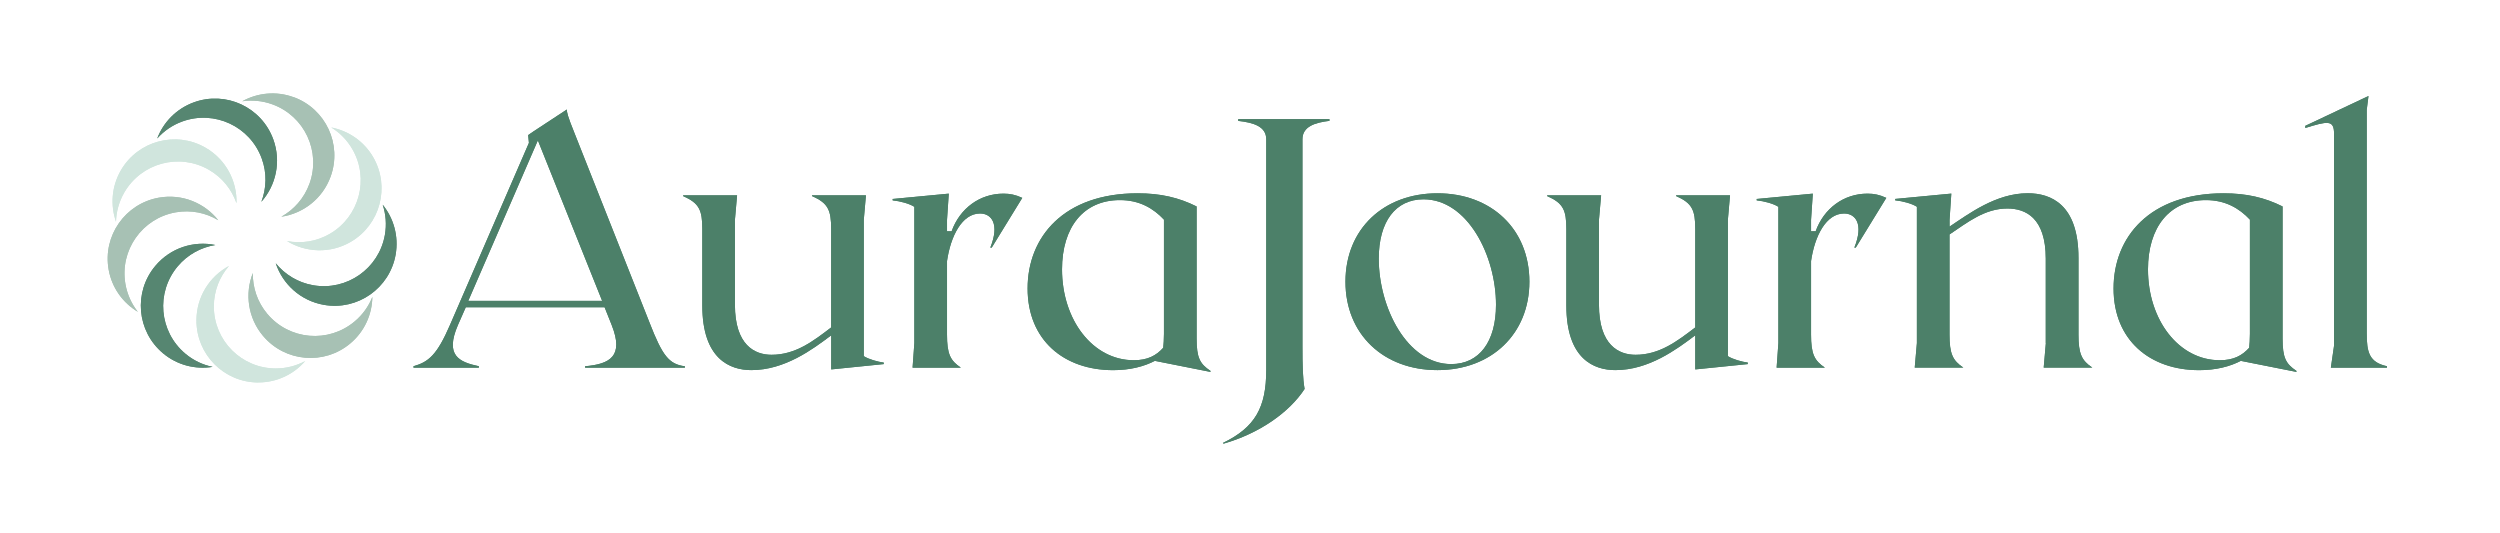 <?xml version="1.0" encoding="UTF-8"?><svg id="Layer_1" xmlns="http://www.w3.org/2000/svg" viewBox="0 0 511 109"><defs><style>.cls-1{fill:#d0e5dd;}.cls-1,.cls-2,.cls-3,.cls-4{stroke-width:0px;}.cls-2{fill:#4c8069;}.cls-3{fill:#a7c1b4;}.cls-4{fill:#568671;}</style></defs><path class="cls-1" d="M52.82,78.17c3.83,0,7.25-1.7,9.57-4.38-1.79.97-3.84,1.52-6.01,1.52-7,0-12.67-5.67-12.67-12.67,0-3.17,1.17-6.07,3.1-8.29-3.97,2.14-6.66,6.33-6.66,11.16,0,7,5.67,12.67,12.67,12.67Z"/><path class="cls-4" d="M33.31,72.2c2.93,2.46,6.65,3.35,10.15,2.79-1.99-.41-3.91-1.3-5.58-2.7-5.36-4.5-6.06-12.49-1.56-17.85,2.04-2.43,4.8-3.89,7.7-4.36-4.41-.91-9.17.57-12.27,4.27-4.5,5.36-3.8,13.35,1.56,17.85Z"/><path class="cls-3" d="M22.2,55.08c.66,3.77,2.94,6.84,5.98,8.66-1.26-1.59-2.16-3.51-2.54-5.66-1.22-6.89,3.39-13.47,10.28-14.68,3.13-.55,6.18.1,8.7,1.62-2.8-3.53-7.39-5.46-12.14-4.62-6.89,1.22-11.49,7.79-10.28,14.68Z"/><path class="cls-1" d="M24.7,34.83c-1.91,3.31-2.15,7.13-.99,10.48.06-2.03.61-4.08,1.69-5.96,3.5-6.06,11.25-8.14,17.31-4.64,2.75,1.59,4.67,4.05,5.63,6.83.13-4.51-2.15-8.94-6.33-11.35-6.06-3.5-13.81-1.42-17.31,4.64Z"/><path class="cls-4" d="M39.62,20.92c-3.59,1.31-6.23,4.08-7.49,7.39,1.35-1.52,3.09-2.74,5.13-3.48,6.58-2.39,13.85,1,16.24,7.57,1.09,2.98.97,6.1-.08,8.85,2.99-3.37,4.09-8.23,2.44-12.76-2.39-6.58-9.67-9.97-16.24-7.57Z"/><path class="cls-3" d="M60,19.86c-3.59-1.31-7.39-.88-10.49.84,2.01-.3,4.12-.11,6.17.63,6.58,2.39,9.97,9.67,7.57,16.24-1.09,2.98-3.18,5.3-5.75,6.73,4.46-.66,8.43-3.67,10.08-8.21,2.39-6.58-1-13.85-7.57-16.24Z"/><path class="cls-1" d="M76.29,32.15c-1.91-3.31-5.1-5.42-8.58-6.1,1.73,1.07,3.23,2.56,4.32,4.45,3.5,6.06,1.42,13.81-4.64,17.31-2.75,1.59-5.84,2.02-8.73,1.46,3.84,2.36,8.82,2.6,12.99.19,6.06-3.5,8.14-11.25,4.64-17.31Z"/><path class="cls-4" d="M80.87,52.03c.66-3.77-.42-7.43-2.65-10.19.64,1.93.83,4.04.45,6.18-1.22,6.89-7.79,11.49-14.68,10.28-3.13-.55-5.77-2.21-7.63-4.49,1.42,4.28,5.08,7.66,9.83,8.5,6.89,1.22,13.47-3.39,14.68-10.28Z"/><path class="cls-3" d="M71.6,70.2c2.93-2.46,4.46-5.96,4.51-9.51-.75,1.89-1.96,3.63-3.63,5.02-5.36,4.5-13.35,3.8-17.85-1.56-2.04-2.43-3-5.4-2.95-8.34-1.66,4.19-1.03,9.13,2.07,12.83,4.5,5.36,12.49,6.06,17.85,1.56Z"/><path class="cls-2" d="M139.99,74.86v.29h-20.4v-.29c5.08-.44,7.98-2.03,5.44-8.42l-1.45-3.63h-28.38l-1.6,3.63c-2.69,6.24.22,7.55,4.28,8.42v.29h-13.36v-.29c3.05-.87,4.79-2.25,7.48-8.49l16.11-37.16-.15-1.6,1.16-.8,6.75-4.43c0,.58.07,1.16,1.6,4.94l15.32,38.69c2.61,6.68,3.92,8.42,7.19,8.86ZM123.08,61.5l-13.14-32.81-14.23,32.81h27.37Z"/><path class="cls-2" d="M180.64,74.13v.29l-10.74,1.09v-6.97c-3.85,2.9-9.51,7.11-16.33,7.11-4.36,0-10.02-2.25-10.02-13.21v-15.61c0-3.92-.65-5.3-3.92-6.75v-.15h11.03l-.44,5.01v17.35c0,8.28,4.06,10.23,7.48,10.23,4.94,0,8.57-2.83,12.19-5.59v-20.11c0-3.92-.65-5.3-3.92-6.75v-.15h11.03l-.44,5.01v27.87c1.02.65,2.9,1.16,4.06,1.31Z"/><path class="cls-2" d="M208.95,40.45l-6.24,10.16h-.29c1.96-4.86.22-6.97-2.1-6.97-3.7,0-6.02,4.65-6.75,9.73v15.03c0,3.92.65,5.3,2.83,6.75h-9.87l.36-5.01v-27.87c-1.02-.65-2.9-1.16-4.43-1.31v-.29l11.47-1.09-.36,5.37v2.32h.94c1.67-4.65,5.73-7.69,10.6-7.69,1.31,0,2.47.22,3.85.87Z"/><path class="cls-2" d="M247.42,75.8v.22l-11.32-2.25s.07,0,.07-.07c-2.32,1.23-5.23,1.96-8.64,1.96-10.09,0-17.49-6.17-17.49-16.7s7.4-19.45,22.5-19.45c4.65,0,8.42.87,12.05,2.69v27c0,3.92.65,5.15,2.83,6.61ZM231.74,73.63c2.83,0,4.57-.94,6.02-2.54.07-.73.15-1.67.15-2.83v-23.37c-2.18-2.32-5.01-3.99-9-3.99-7.48,0-11.83,5.59-11.83,14.15,0,10.38,6.31,18.58,14.66,18.58Z"/><path class="cls-2" d="M271.74,24.34v.36c-2.98.36-5.52,1.16-5.52,3.77v42.17c0,4.14.07,6.75.44,8.86-3.12,4.79-9.22,9.07-16.55,11.18l-.15-.14c6.6-3.19,8.86-7.26,8.86-14.95V28.48c0-2.61-2.54-3.41-5.73-3.77v-.36h18.65Z"/><path class="cls-2" d="M312.61,57.58c0,10.67-7.77,18.07-18.8,18.07s-18.8-7.33-18.8-18.07,7.77-18.07,18.8-18.07,18.8,7.33,18.8,18.07ZM305.78,62.3c0-10.02-5.81-21.56-14.81-21.56-5.73,0-9.15,4.57-9.15,12.12,0,10.02,5.81,21.56,14.81,21.56,5.73,0,9.15-4.57,9.15-12.12Z"/><path class="cls-2" d="M357.25,74.13v.29l-10.74,1.09v-6.97c-3.85,2.9-9.51,7.11-16.33,7.11-4.36,0-10.02-2.25-10.02-13.21v-15.61c0-3.92-.65-5.3-3.92-6.75v-.15h11.03l-.44,5.01v17.35c0,8.28,4.06,10.23,7.48,10.23,4.94,0,8.57-2.83,12.2-5.59v-20.11c0-3.92-.65-5.3-3.92-6.75v-.15h11.03l-.44,5.01v27.87c1.02.65,2.9,1.16,4.06,1.31Z"/><path class="cls-2" d="M385.56,40.45l-6.24,10.16h-.29c1.96-4.86.22-6.97-2.1-6.97-3.7,0-6.02,4.65-6.75,9.73v15.03c0,3.92.65,5.3,2.83,6.75h-9.87l.36-5.01v-27.87c-1.02-.65-2.9-1.16-4.43-1.31v-.29l11.47-1.09-.36,5.37v2.32h.94c1.67-4.65,5.73-7.69,10.6-7.69,1.31,0,2.47.22,3.85.87Z"/><path class="cls-2" d="M418.15,70.14v-17.28c0-8.28-4.06-10.24-7.84-10.24-4.65,0-8.13,2.83-11.83,5.3v20.47c0,3.92.65,5.3,2.83,6.75h-9.94l.44-5.01v-27.87c-1.02-.65-2.9-1.16-4.43-1.31v-.29l11.47-1.09-.36,5.37v1.38c3.92-2.61,9.51-6.82,15.97-6.82,4.72,0,10.38,2.25,10.38,13.21v15.68c0,3.92.65,5.3,2.83,6.75h-9.94l.44-5.01Z"/><path class="cls-2" d="M469.39,75.8v.22l-11.32-2.25s.07,0,.07-.07c-2.32,1.23-5.23,1.96-8.64,1.96-10.09,0-17.49-6.17-17.49-16.7s7.4-19.45,22.5-19.45c4.65,0,8.42.87,12.05,2.69v27c0,3.92.65,5.15,2.83,6.61ZM453.71,73.63c2.83,0,4.57-.94,6.02-2.54.07-.73.15-1.67.15-2.83v-23.37c-2.18-2.32-5.01-3.99-9-3.99-7.48,0-11.83,5.59-11.83,14.15,0,10.38,6.31,18.58,14.66,18.58Z"/><path class="cls-2" d="M487.9,74.86v.29h-11.47l.65-4.5V27.32c0-2.9-1.38-2.54-5.88-1.16v-.44l12.92-6.1-.36,2.83v45.66c0,3.92.51,5.95,4.14,6.75Z"/><path class="cls-1" d="M52.82,78.17c3.83,0,7.25-1.7,9.57-4.38-1.79.97-3.84,1.52-6.01,1.52-7,0-12.67-5.67-12.67-12.67,0-3.17,1.17-6.07,3.1-8.29-3.97,2.14-6.66,6.33-6.66,11.16,0,7,5.67,12.67,12.67,12.67Z"/><path class="cls-4" d="M33.31,72.2c2.93,2.46,6.65,3.35,10.15,2.79-1.99-.41-3.91-1.3-5.58-2.7-5.36-4.5-6.06-12.49-1.56-17.85,2.04-2.43,4.8-3.89,7.7-4.36-4.41-.91-9.17.57-12.27,4.27-4.5,5.36-3.8,13.35,1.56,17.85Z"/><path class="cls-3" d="M22.2,55.08c.66,3.77,2.94,6.84,5.98,8.66-1.26-1.59-2.16-3.51-2.54-5.66-1.22-6.89,3.39-13.47,10.28-14.68,3.13-.55,6.18.1,8.7,1.62-2.8-3.53-7.39-5.46-12.14-4.62-6.89,1.22-11.49,7.79-10.28,14.68Z"/><path class="cls-1" d="M24.7,34.83c-1.91,3.31-2.15,7.13-.99,10.48.06-2.03.61-4.08,1.69-5.96,3.5-6.06,11.25-8.14,17.31-4.64,2.75,1.59,4.67,4.05,5.63,6.83.13-4.51-2.15-8.94-6.33-11.35-6.06-3.5-13.81-1.42-17.31,4.64Z"/><path class="cls-4" d="M39.62,20.92c-3.59,1.31-6.23,4.08-7.49,7.39,1.35-1.52,3.09-2.74,5.13-3.48,6.58-2.39,13.85,1,16.24,7.57,1.09,2.98.97,6.1-.08,8.85,2.99-3.37,4.09-8.23,2.44-12.76-2.39-6.58-9.67-9.97-16.24-7.57Z"/><path class="cls-3" d="M60,19.86c-3.59-1.31-7.39-.88-10.49.84,2.01-.3,4.12-.11,6.17.63,6.58,2.39,9.97,9.67,7.57,16.24-1.09,2.98-3.18,5.3-5.75,6.73,4.46-.66,8.43-3.67,10.08-8.21,2.39-6.58-1-13.85-7.57-16.24Z"/><path class="cls-1" d="M76.29,32.15c-1.91-3.31-5.1-5.42-8.58-6.1,1.73,1.07,3.23,2.56,4.32,4.45,3.5,6.06,1.42,13.81-4.64,17.31-2.75,1.59-5.84,2.02-8.73,1.46,3.84,2.36,8.82,2.6,12.99.19,6.06-3.5,8.14-11.25,4.64-17.31Z"/><path class="cls-4" d="M80.87,52.03c.66-3.77-.42-7.43-2.65-10.19.64,1.93.83,4.04.45,6.18-1.22,6.89-7.79,11.49-14.68,10.28-3.13-.55-5.77-2.21-7.63-4.49,1.42,4.28,5.08,7.66,9.83,8.5,6.89,1.22,13.47-3.39,14.68-10.28Z"/><path class="cls-3" d="M71.6,70.2c2.93-2.46,4.46-5.96,4.51-9.51-.75,1.89-1.96,3.63-3.63,5.02-5.36,4.5-13.35,3.8-17.85-1.56-2.04-2.43-3-5.4-2.95-8.34-1.66,4.19-1.03,9.13,2.07,12.83,4.5,5.36,12.49,6.06,17.85,1.56Z"/><path class="cls-2" d="M139.99,74.86v.29h-20.4v-.29c5.08-.44,7.98-2.03,5.44-8.42l-1.45-3.63h-28.38l-1.6,3.63c-2.69,6.24.22,7.55,4.28,8.42v.29h-13.36v-.29c3.05-.87,4.79-2.25,7.48-8.49l16.11-37.16-.15-1.6,1.16-.8,6.75-4.43c0,.58.07,1.16,1.6,4.94l15.32,38.69c2.61,6.68,3.92,8.42,7.19,8.86ZM123.08,61.5l-13.14-32.81-14.23,32.81h27.37Z"/><path class="cls-2" d="M180.64,74.13v.29l-10.74,1.09v-6.97c-3.85,2.9-9.51,7.11-16.33,7.11-4.36,0-10.02-2.25-10.02-13.21v-15.61c0-3.92-.65-5.3-3.92-6.75v-.15h11.03l-.44,5.01v17.35c0,8.28,4.06,10.23,7.48,10.23,4.94,0,8.57-2.83,12.19-5.59v-20.11c0-3.92-.65-5.3-3.92-6.75v-.15h11.03l-.44,5.01v27.87c1.02.65,2.9,1.16,4.06,1.31Z"/><path class="cls-2" d="M208.95,40.45l-6.24,10.16h-.29c1.96-4.86.22-6.97-2.1-6.97-3.7,0-6.02,4.65-6.75,9.73v15.03c0,3.92.65,5.3,2.83,6.75h-9.87l.36-5.01v-27.87c-1.02-.65-2.9-1.16-4.43-1.31v-.29l11.47-1.09-.36,5.37v2.32h.94c1.67-4.65,5.73-7.69,10.6-7.69,1.31,0,2.47.22,3.85.87Z"/><path class="cls-2" d="M247.42,75.8v.22l-11.32-2.25s.07,0,.07-.07c-2.32,1.23-5.23,1.96-8.64,1.96-10.09,0-17.49-6.17-17.49-16.7s7.4-19.45,22.5-19.45c4.65,0,8.42.87,12.05,2.69v27c0,3.92.65,5.15,2.83,6.61ZM231.74,73.63c2.83,0,4.57-.94,6.02-2.54.07-.73.15-1.67.15-2.83v-23.37c-2.18-2.32-5.01-3.99-9-3.99-7.48,0-11.83,5.59-11.83,14.15,0,10.38,6.31,18.58,14.66,18.58Z"/><path class="cls-2" d="M271.74,24.34v.36c-2.98.36-5.52,1.16-5.52,3.77v42.17c0,4.14.07,6.75.44,8.86-3.12,4.79-9.22,9.07-16.55,11.18l-.15-.14c6.6-3.19,8.86-7.26,8.86-14.95V28.48c0-2.61-2.54-3.41-5.73-3.77v-.36h18.65Z"/><path class="cls-2" d="M312.61,57.58c0,10.67-7.77,18.07-18.8,18.07s-18.8-7.33-18.8-18.07,7.77-18.07,18.8-18.07,18.8,7.33,18.8,18.07ZM305.78,62.3c0-10.02-5.81-21.56-14.81-21.56-5.73,0-9.15,4.57-9.15,12.12,0,10.02,5.81,21.56,14.81,21.56,5.73,0,9.15-4.57,9.15-12.12Z"/><path class="cls-2" d="M357.25,74.13v.29l-10.74,1.09v-6.97c-3.85,2.9-9.51,7.11-16.33,7.11-4.36,0-10.02-2.25-10.02-13.21v-15.61c0-3.92-.65-5.3-3.92-6.75v-.15h11.03l-.44,5.01v17.35c0,8.28,4.06,10.23,7.48,10.23,4.94,0,8.57-2.83,12.2-5.59v-20.11c0-3.92-.65-5.3-3.92-6.75v-.15h11.03l-.44,5.01v27.87c1.02.65,2.9,1.16,4.06,1.31Z"/><path class="cls-2" d="M385.56,40.45l-6.24,10.16h-.29c1.96-4.86.22-6.97-2.1-6.97-3.7,0-6.02,4.65-6.75,9.73v15.03c0,3.92.65,5.3,2.83,6.75h-9.87l.36-5.01v-27.87c-1.02-.65-2.9-1.16-4.43-1.31v-.29l11.47-1.09-.36,5.37v2.32h.94c1.67-4.65,5.73-7.69,10.6-7.69,1.31,0,2.47.22,3.85.87Z"/><path class="cls-2" d="M418.15,70.14v-17.28c0-8.28-4.06-10.24-7.84-10.24-4.65,0-8.13,2.83-11.83,5.3v20.47c0,3.92.65,5.3,2.83,6.75h-9.94l.44-5.01v-27.87c-1.02-.65-2.9-1.16-4.43-1.31v-.29l11.47-1.09-.36,5.37v1.38c3.92-2.61,9.51-6.82,15.97-6.82,4.72,0,10.38,2.25,10.38,13.21v15.68c0,3.92.65,5.3,2.83,6.75h-9.94l.44-5.01Z"/><path class="cls-2" d="M469.39,75.8v.22l-11.32-2.25s.07,0,.07-.07c-2.32,1.23-5.23,1.96-8.64,1.96-10.09,0-17.49-6.17-17.49-16.7s7.4-19.45,22.5-19.45c4.65,0,8.42.87,12.05,2.69v27c0,3.92.65,5.15,2.83,6.61ZM453.71,73.63c2.83,0,4.57-.94,6.02-2.54.07-.73.15-1.67.15-2.83v-23.37c-2.18-2.32-5.01-3.99-9-3.99-7.48,0-11.83,5.59-11.83,14.15,0,10.38,6.31,18.58,14.66,18.58Z"/><path class="cls-2" d="M487.9,74.86v.29h-11.47l.65-4.5V27.32c0-2.9-1.38-2.54-5.88-1.16v-.44l12.92-6.1-.36,2.83v45.66c0,3.92.51,5.95,4.14,6.75Z"/></svg>